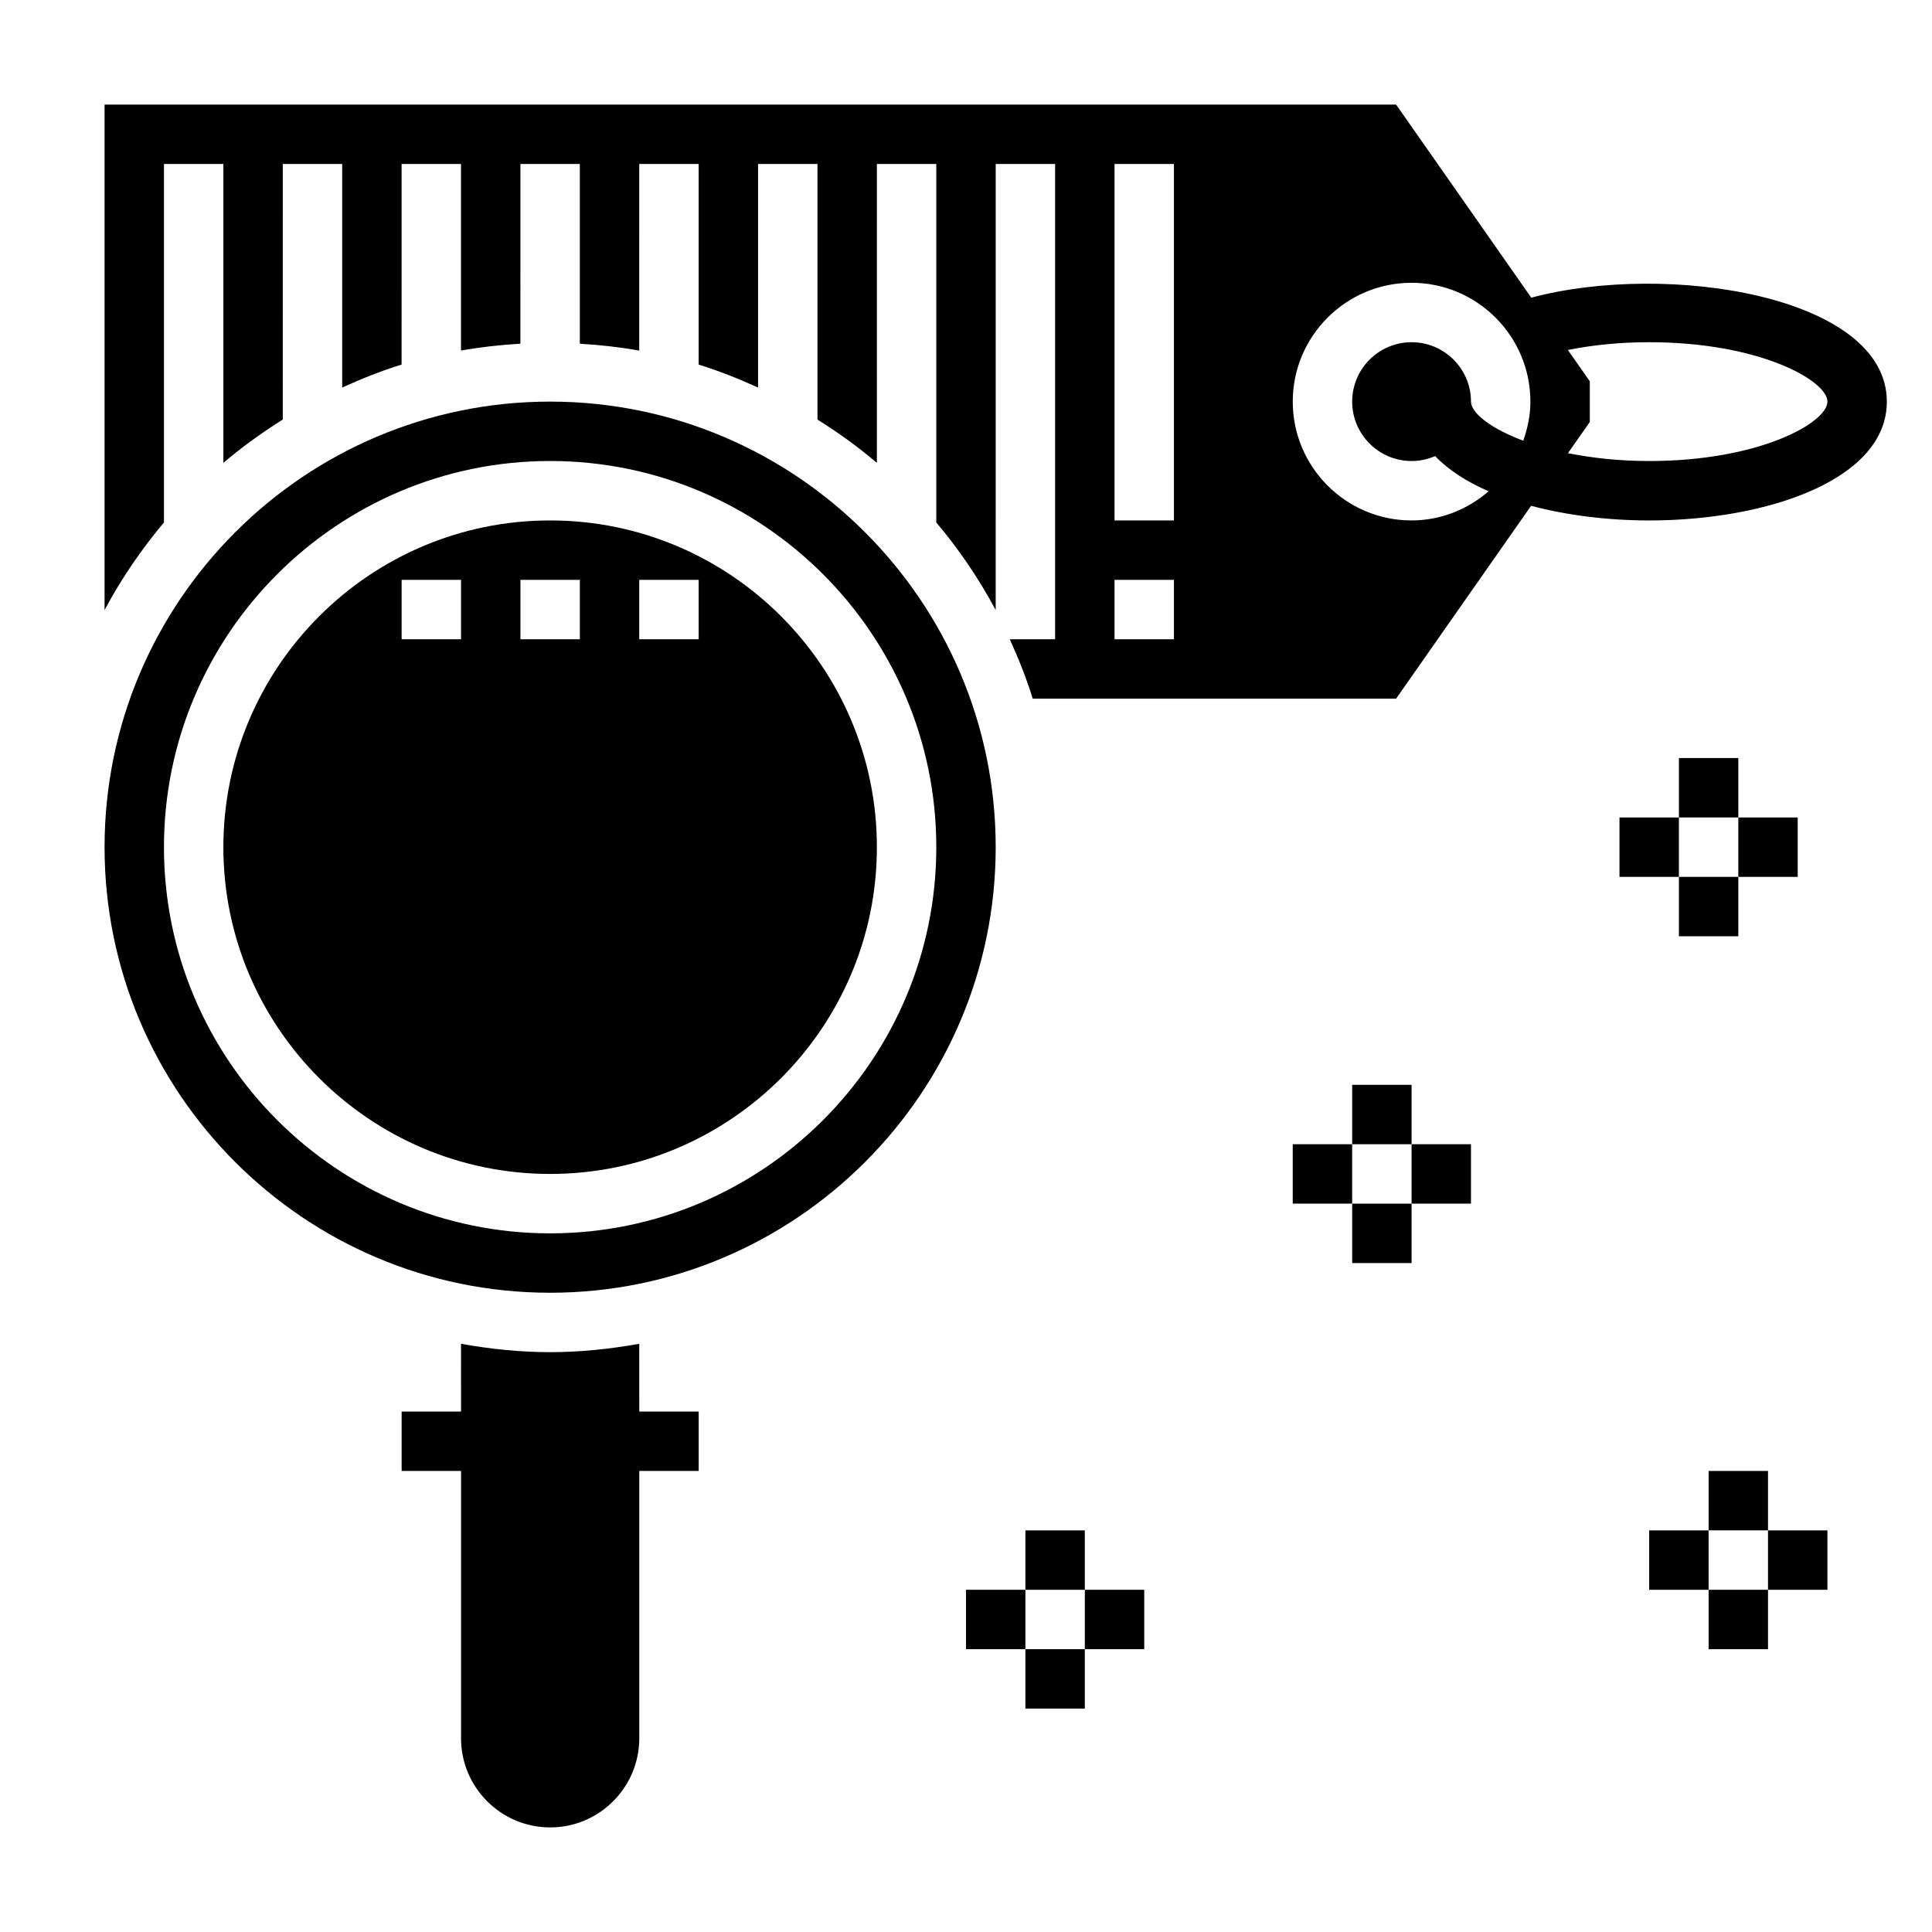<?xml version="1.0" encoding="UTF-8"?>
<!-- Uploaded to: ICON Repo, www.svgrepo.com, Generator: ICON Repo Mixer Tools -->
<svg fill="#000000" width="800px" height="800px" version="1.1" viewBox="144 144 512 512" xmlns="http://www.w3.org/2000/svg">
 <g>
  <path d="m502.34 431.49h15.742v15.742h-15.742z"/>
  <path d="m502.34 462.98h15.742v15.742h-15.742z"/>
  <path d="m518.08 447.23h15.742v15.742h-15.742z"/>
  <path d="m486.59 447.23h15.742v15.742h-15.742z"/>
  <path d="m415.74 549.57h15.742v15.742h-15.742z"/>
  <path d="m415.74 581.05h15.742v15.742h-15.742z"/>
  <path d="m431.49 565.31h15.742v15.742h-15.742z"/>
  <path d="m400 565.31h15.742v15.742h-15.742z"/>
  <path d="m596.8 533.82h15.742v15.742h-15.742z"/>
  <path d="m596.8 565.31h15.742v15.742h-15.742z"/>
  <path d="m612.54 549.57h15.742v15.742h-15.742z"/>
  <path d="m581.05 549.57h15.742v15.742h-15.742z"/>
  <path d="m588.93 344.89h15.742v15.742h-15.742z"/>
  <path d="m588.93 376.38h15.742v15.742h-15.742z"/>
  <path d="m604.67 360.64h15.742v15.742h-15.742z"/>
  <path d="m573.18 360.64h15.742v15.742h-15.742z"/>
  <path d="m289.79 281.92c-47.742 0-86.594 38.848-86.594 86.594 0 47.742 38.848 86.594 86.594 86.594 47.742 0 86.594-38.848 86.594-86.594 0-47.746-38.848-86.594-86.594-86.594zm-23.613 31.488h-15.742v-15.742h15.742zm31.488 0h-15.742v-15.742h15.742zm31.484 0h-15.742v-15.742h15.742z"/>
  <path d="m289.79 250.43c-65.109 0-118.08 52.973-118.08 118.08s52.973 118.08 118.08 118.08 118.08-52.973 118.08-118.08c-0.004-65.109-52.977-118.08-118.09-118.08zm0 220.42c-56.426 0-102.34-45.91-102.34-102.34s45.91-102.34 102.34-102.34c56.426 0 102.34 45.91 102.34 102.34s-45.906 102.34-102.34 102.34z"/>
  <path d="m313.41 500.12c-7.684 1.371-15.547 2.215-23.617 2.215-8.07 0-15.934-0.844-23.617-2.211l0.004 17.953h-15.742v15.742h15.742v70.848c0 13.02 10.598 23.617 23.617 23.617s23.617-10.598 23.617-23.617v-70.848h15.742v-15.742h-15.742z"/>
  <path d="m549.8 222.88-35.82-51.168h-342.27v133.96c4.441-8.305 9.723-16.066 15.742-23.215v-95h15.742v79.207c4.945-4.211 10.219-8.004 15.742-11.477l0.004-67.73h15.742v59.246c5.102-2.312 10.328-4.418 15.742-6.086l0.004-53.16h15.742v49.445c5.148-0.922 10.406-1.504 15.742-1.82l0.004-47.625h15.742v47.633c5.336 0.316 10.598 0.898 15.742 1.82l0.004-49.453h15.742v53.16c5.414 1.668 10.645 3.769 15.742 6.086l0.004-59.246h15.742v67.73c5.527 3.465 10.801 7.266 15.742 11.477l0.004-79.207h15.742v95c6.023 7.148 11.305 14.91 15.742 23.215l0.004-118.21h15.742v125.95h-12.012c2.312 5.102 4.418 10.328 6.086 15.742h96.289l35.777-51.113c9.605 2.551 20.461 3.883 31.301 3.883 31.301 0 62.977-10.816 62.977-31.488 0-28.016-58.121-37.195-94.234-27.551zm-94.695 90.527h-15.742v-15.742h15.742zm0-31.488h-15.742v-94.465h15.742zm62.977 0c-17.367 0-31.488-14.121-31.488-31.488 0-17.367 14.121-31.488 31.488-31.488s31.488 14.121 31.488 31.488c0 3.652-0.746 7.102-1.891 10.359-8.855-3.312-13.852-7.461-13.852-10.359 0-8.684-7.062-15.742-15.742-15.742-8.684 0-15.742 7.062-15.742 15.742 0 8.684 7.062 15.742 15.742 15.742 2.219 0 4.328-0.473 6.242-1.309 3.543 3.699 8.398 6.824 14.176 9.328-5.512 4.75-12.59 7.727-20.422 7.727zm62.977-15.742c-8.141 0-15.289-0.836-21.531-2.086l5.789-8.266v-10.777l-5.816-8.305c6.688-1.34 13.992-2.055 21.559-2.055 29.301 0 47.23 10.195 47.23 15.742 0.004 5.551-17.93 15.746-47.23 15.746z"/>
 </g>
</svg>